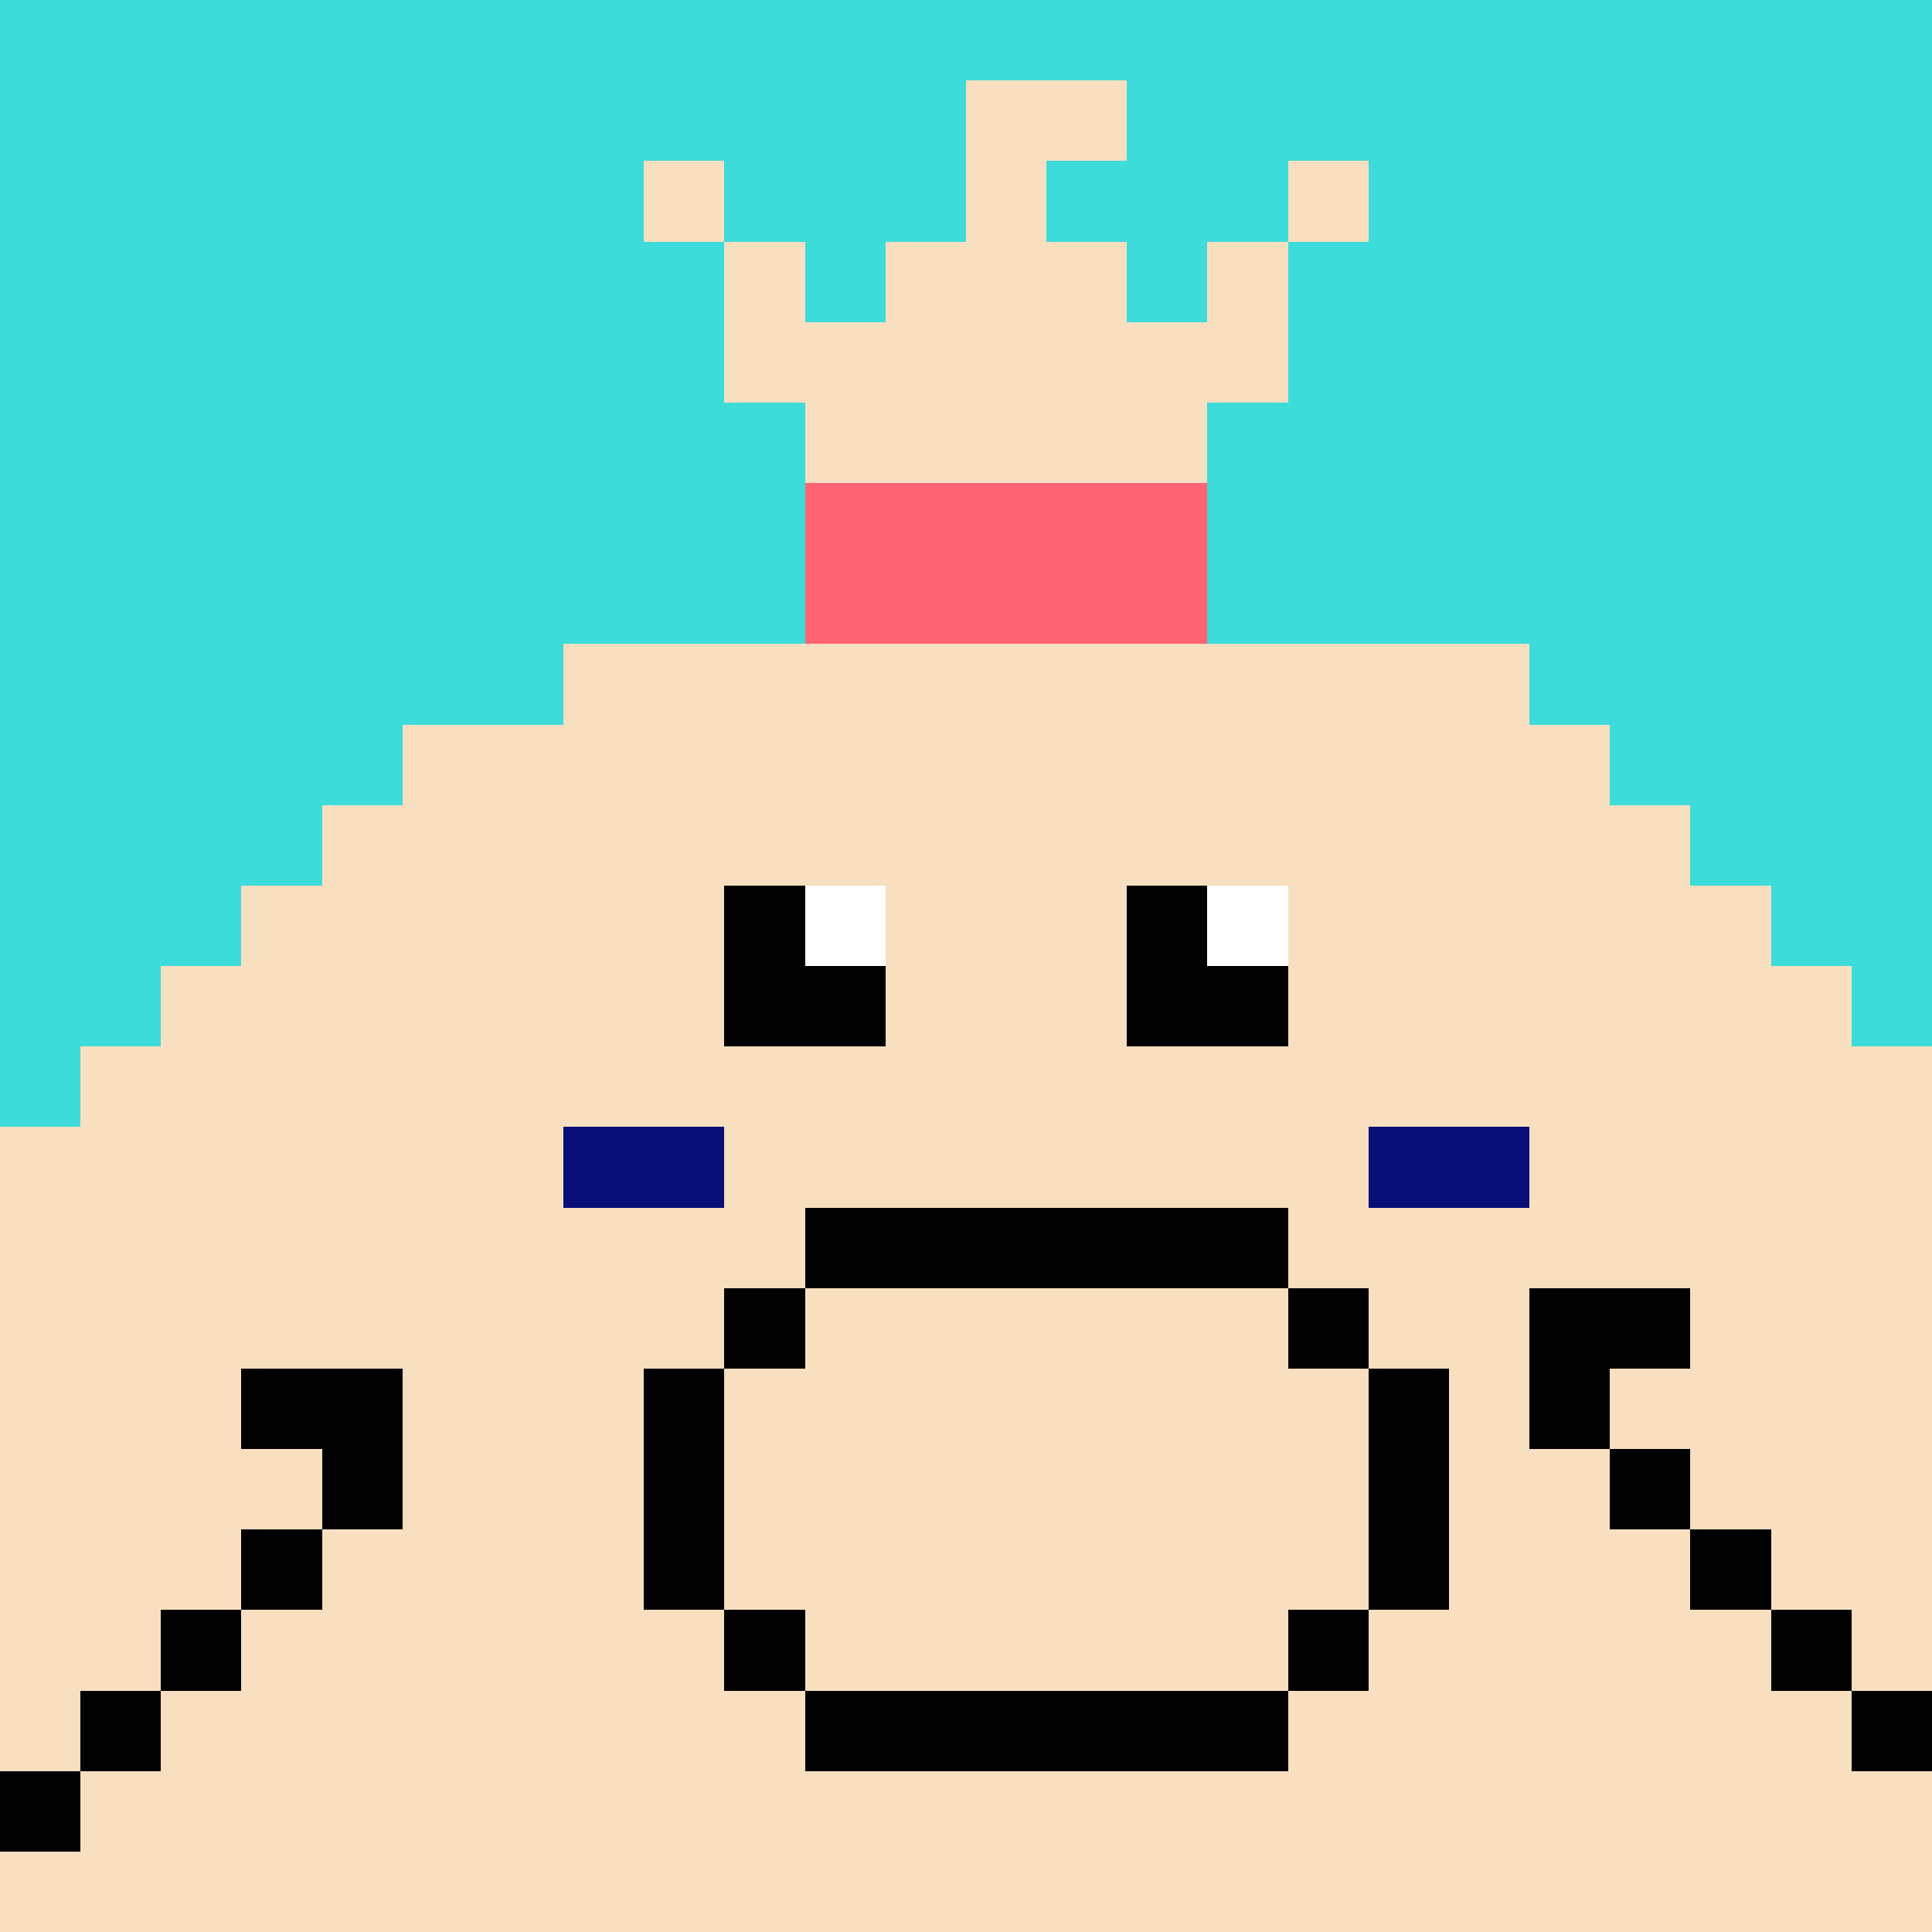 <svg xmlns="http://www.w3.org/2000/svg" viewBox="0 -0.5 24 23.999" width="960" height="960" preserveAspectRatio="none" shape-rendering="crispEdges"><rect x="0" y="-0.5" width="24" height="23.999" fill="#808080" stroke="none"/><path stroke="#000000" d="M9 11h1M14 11h1M9 12h2M14 12h2M10 15h6M9 16h1M16 16h1M19 16h2M3 17h2M8 17h1M17 17h1M19 17h1M4 18h1M8 18h1M17 18h1M20 18h1M3 19h1M8 19h1M17 19h1M21 19h1M2 20h1M9 20h1M16 20h1M22 20h1M1 21h1M10 21h6M23 21h1M0 22h1"/><path stroke="#3ddbda" d="M0 0h24M0 1h12M14 1h10M0 2h8M9 2h3M13 2h3M17 2h7M0 3h9M10 3h1M14 3h1M16 3h8M0 4h9M16 4h8M0 5h10M15 5h9M0 6h10M15 6h9M0 7h10M15 7h9M0 8h7M19 8h5M0 9h5M20 9h4M0 10h4M21 10h3M0 11h3M22 11h2M0 12h2M23 12h1M0 13h1"/><path stroke="#fc6473" d="M10 6h5M10 7h5"/><path stroke="#070e77" d="M7 14h2M17 14h2"/><path stroke="#f8dfc0" d="M12 1h2M8 2h1M12 2h1M16 2h1M9 3h1M11 3h3M15 3h1M9 4h7M10 5h5M7 8h12M5 9h15M4 10h17M3 11h6M11 11h3M16 11h6M2 12h7M11 12h3M16 12h7M1 13h23M0 14h7M9 14h8M19 14h5M0 15h10M16 15h8M0 16h9M10 16h6M17 16h2M21 16h3M0 17h3M5 17h3M9 17h8M18 17h1M20 17h4M0 18h4M5 18h3M9 18h8M18 18h2M21 18h3M0 19h3M4 19h4M9 19h8M18 19h3M22 19h2M0 20h2M3 20h6M10 20h6M17 20h5M23 20h1M0 21h1M2 21h8M16 21h7M1 22h23M0 23h24"/><path stroke="#ffffff" d="M10 11h1M15 11h1"/></svg>